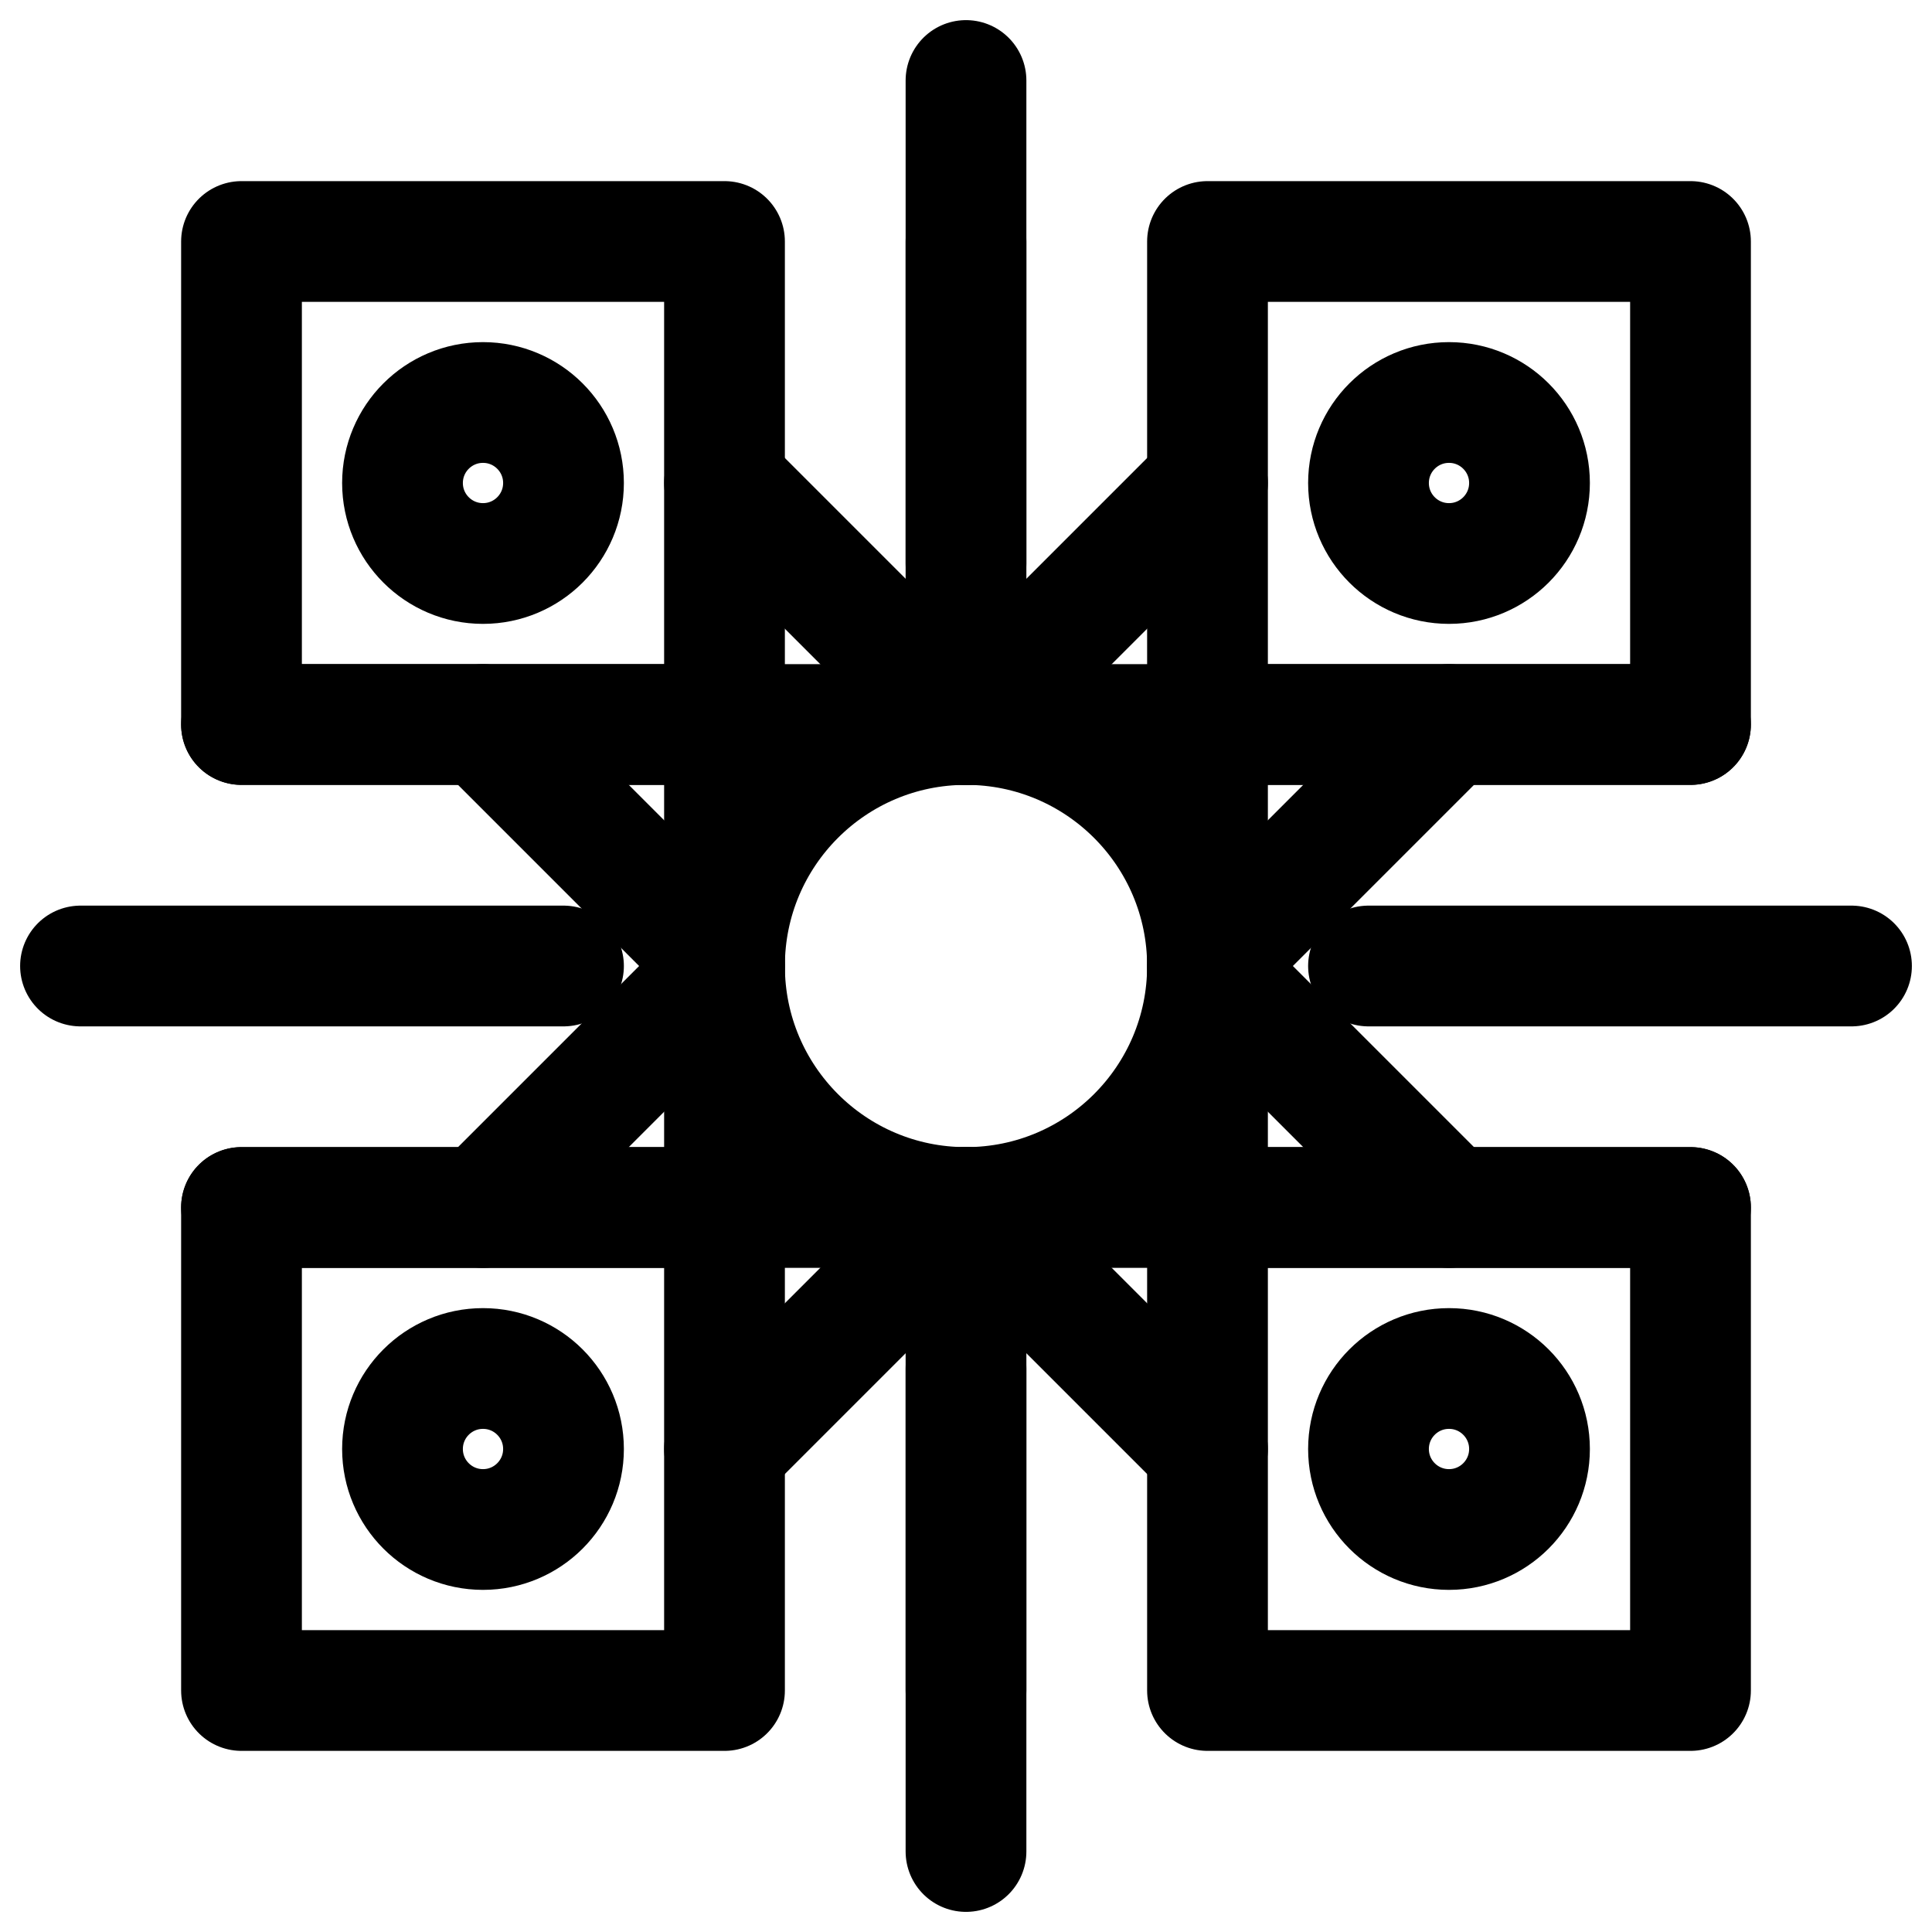 <svg xmlns="http://www.w3.org/2000/svg" viewBox="0 0 24 24" fill="none" stroke="currentColor" stroke-width="1.5" stroke-linecap="round" stroke-linejoin="round">
  <path d="M12 1v6M12 17v6M1 12h6M17 12h6"/>
  <circle cx="12" cy="12" r="3"/>
  <path d="M9 6l3 3 3-3M9 18l3-3 3 3M6 9l3 3-3 3M18 9l-3 3 3 3"/>
  <path d="M3 3h6v6H3zM15 3h6v6h-6zM3 15h6v6H3zM15 15h6v6h-6z"/>
  <path d="M9 9h6v6H9z"/>
  <path d="M12 3v6M12 15v6M3 9h6M15 9h6M3 15h6M15 15h6"/>
  <circle cx="6" cy="6" r="1"/>
  <circle cx="18" cy="6" r="1"/>
  <circle cx="6" cy="18" r="1"/>
  <circle cx="18" cy="18" r="1"/>
</svg>
